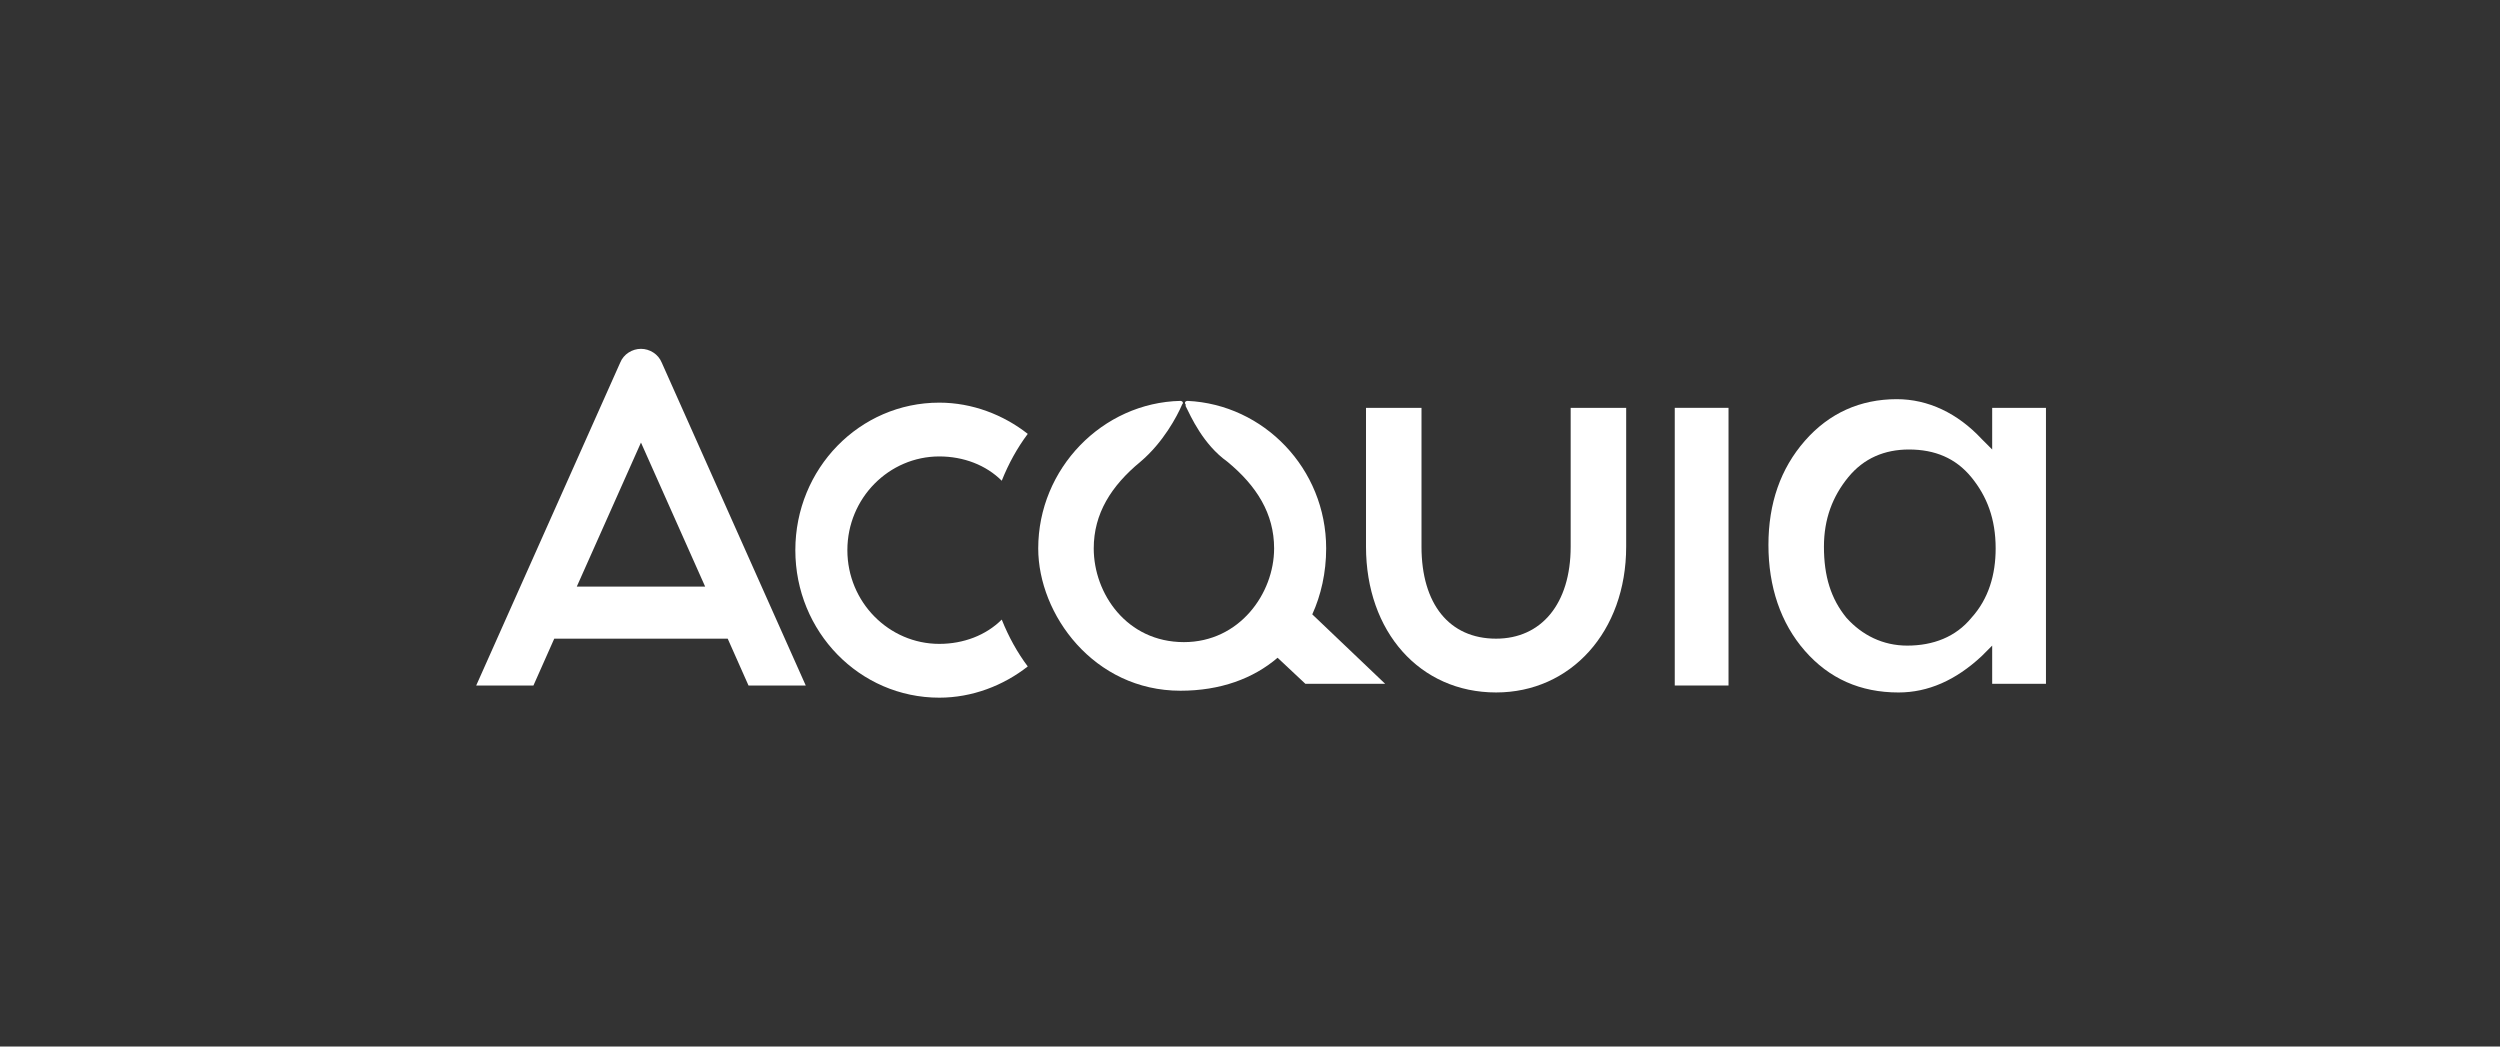 <svg width="172" height="72" viewBox="0 0 172 72" fill="none" xmlns="http://www.w3.org/2000/svg">
<rect x="0" y="0" width="172" height="72" fill="#333333" stroke="none"/>
<g clip-path="url(#clip0_7881_3205)">
<path d="M64.624 31.403C66.294 31.403 67.846 32 68.92 33.075C69.397 31.881 69.994 30.806 70.71 29.851C69.039 28.538 66.891 27.702 64.624 27.702C59.134 27.702 54.719 32.239 54.719 37.851C54.719 43.463 59.134 48 64.624 48C66.891 48 69.039 47.164 70.71 45.851C69.994 44.896 69.397 43.821 68.92 42.627C67.846 43.702 66.294 44.299 64.624 44.299C61.163 44.299 58.299 41.433 58.299 37.851C58.299 34.269 61.163 31.403 64.624 31.403Z" fill="white"/>
<path d="M44.099 24C43.502 24 42.905 24.358 42.667 24.955L32.762 47.164H36.7L38.132 43.94H50.066L51.498 47.164H55.436L45.531 24.955C45.292 24.358 44.695 24 44.099 24ZM39.683 40.358L44.099 30.448L48.514 40.358H39.683Z" fill="white"/>
<path d="M91.24 37.731C91.24 32.238 86.944 27.82 81.693 27.581C81.573 27.581 81.454 27.701 81.573 27.82C81.573 27.82 81.573 27.82 81.573 27.94C81.931 28.656 82.767 30.567 84.437 31.761C86.466 33.432 87.659 35.343 87.659 37.731C87.659 40.835 85.273 44.178 81.454 44.178C77.516 44.178 75.249 40.835 75.249 37.731C75.249 35.343 76.442 33.432 78.471 31.761C80.022 30.447 80.977 28.656 81.335 27.82C81.454 27.701 81.335 27.581 81.215 27.581C75.845 27.701 71.43 32.238 71.43 37.731C71.43 42.268 75.249 47.522 81.215 47.522C83.96 47.522 86.228 46.686 87.898 45.253L89.808 47.044H95.297L90.285 42.268C90.882 40.955 91.24 39.403 91.24 37.731Z" fill="white"/>
<path d="M118.922 28.059H115.223V47.163H118.922V28.059Z" fill="white"/>
<path d="M108.062 37.611C108.062 41.552 106.033 43.94 102.931 43.94C99.709 43.94 97.799 41.552 97.799 37.611V28.059H93.981V37.611C93.981 43.462 97.68 47.641 102.931 47.641C108.062 47.641 111.881 43.462 111.881 37.611V28.059H108.062V37.611Z" fill="white"/>
<path d="M137.062 28.06V30.926L136.346 30.209C134.676 28.418 132.647 27.463 130.499 27.463C127.993 27.463 125.845 28.418 124.174 30.329C122.503 32.239 121.668 34.627 121.668 37.493C121.668 40.358 122.503 42.866 124.174 44.776C125.845 46.687 127.993 47.642 130.618 47.642C132.647 47.642 134.557 46.806 136.346 45.135L137.062 44.418V47.045H140.762V28.06H137.062ZM135.631 42.508C134.556 43.821 133.005 44.418 131.215 44.418C129.544 44.418 128.112 43.702 127.038 42.508C125.964 41.194 125.487 39.642 125.487 37.612C125.487 35.702 126.083 34.15 127.157 32.836C128.231 31.523 129.664 30.926 131.334 30.926C133.124 30.926 134.556 31.523 135.631 32.836C136.705 34.15 137.301 35.702 137.301 37.731C137.301 39.523 136.824 41.194 135.631 42.508Z" fill="white"/>
</g>
<defs>
<clipPath id="clip0_7881_3205">
<rect width="108.75" height="24" fill="white" transform="translate(32.762 24)"/>
</clipPath>
</defs>
</svg>
